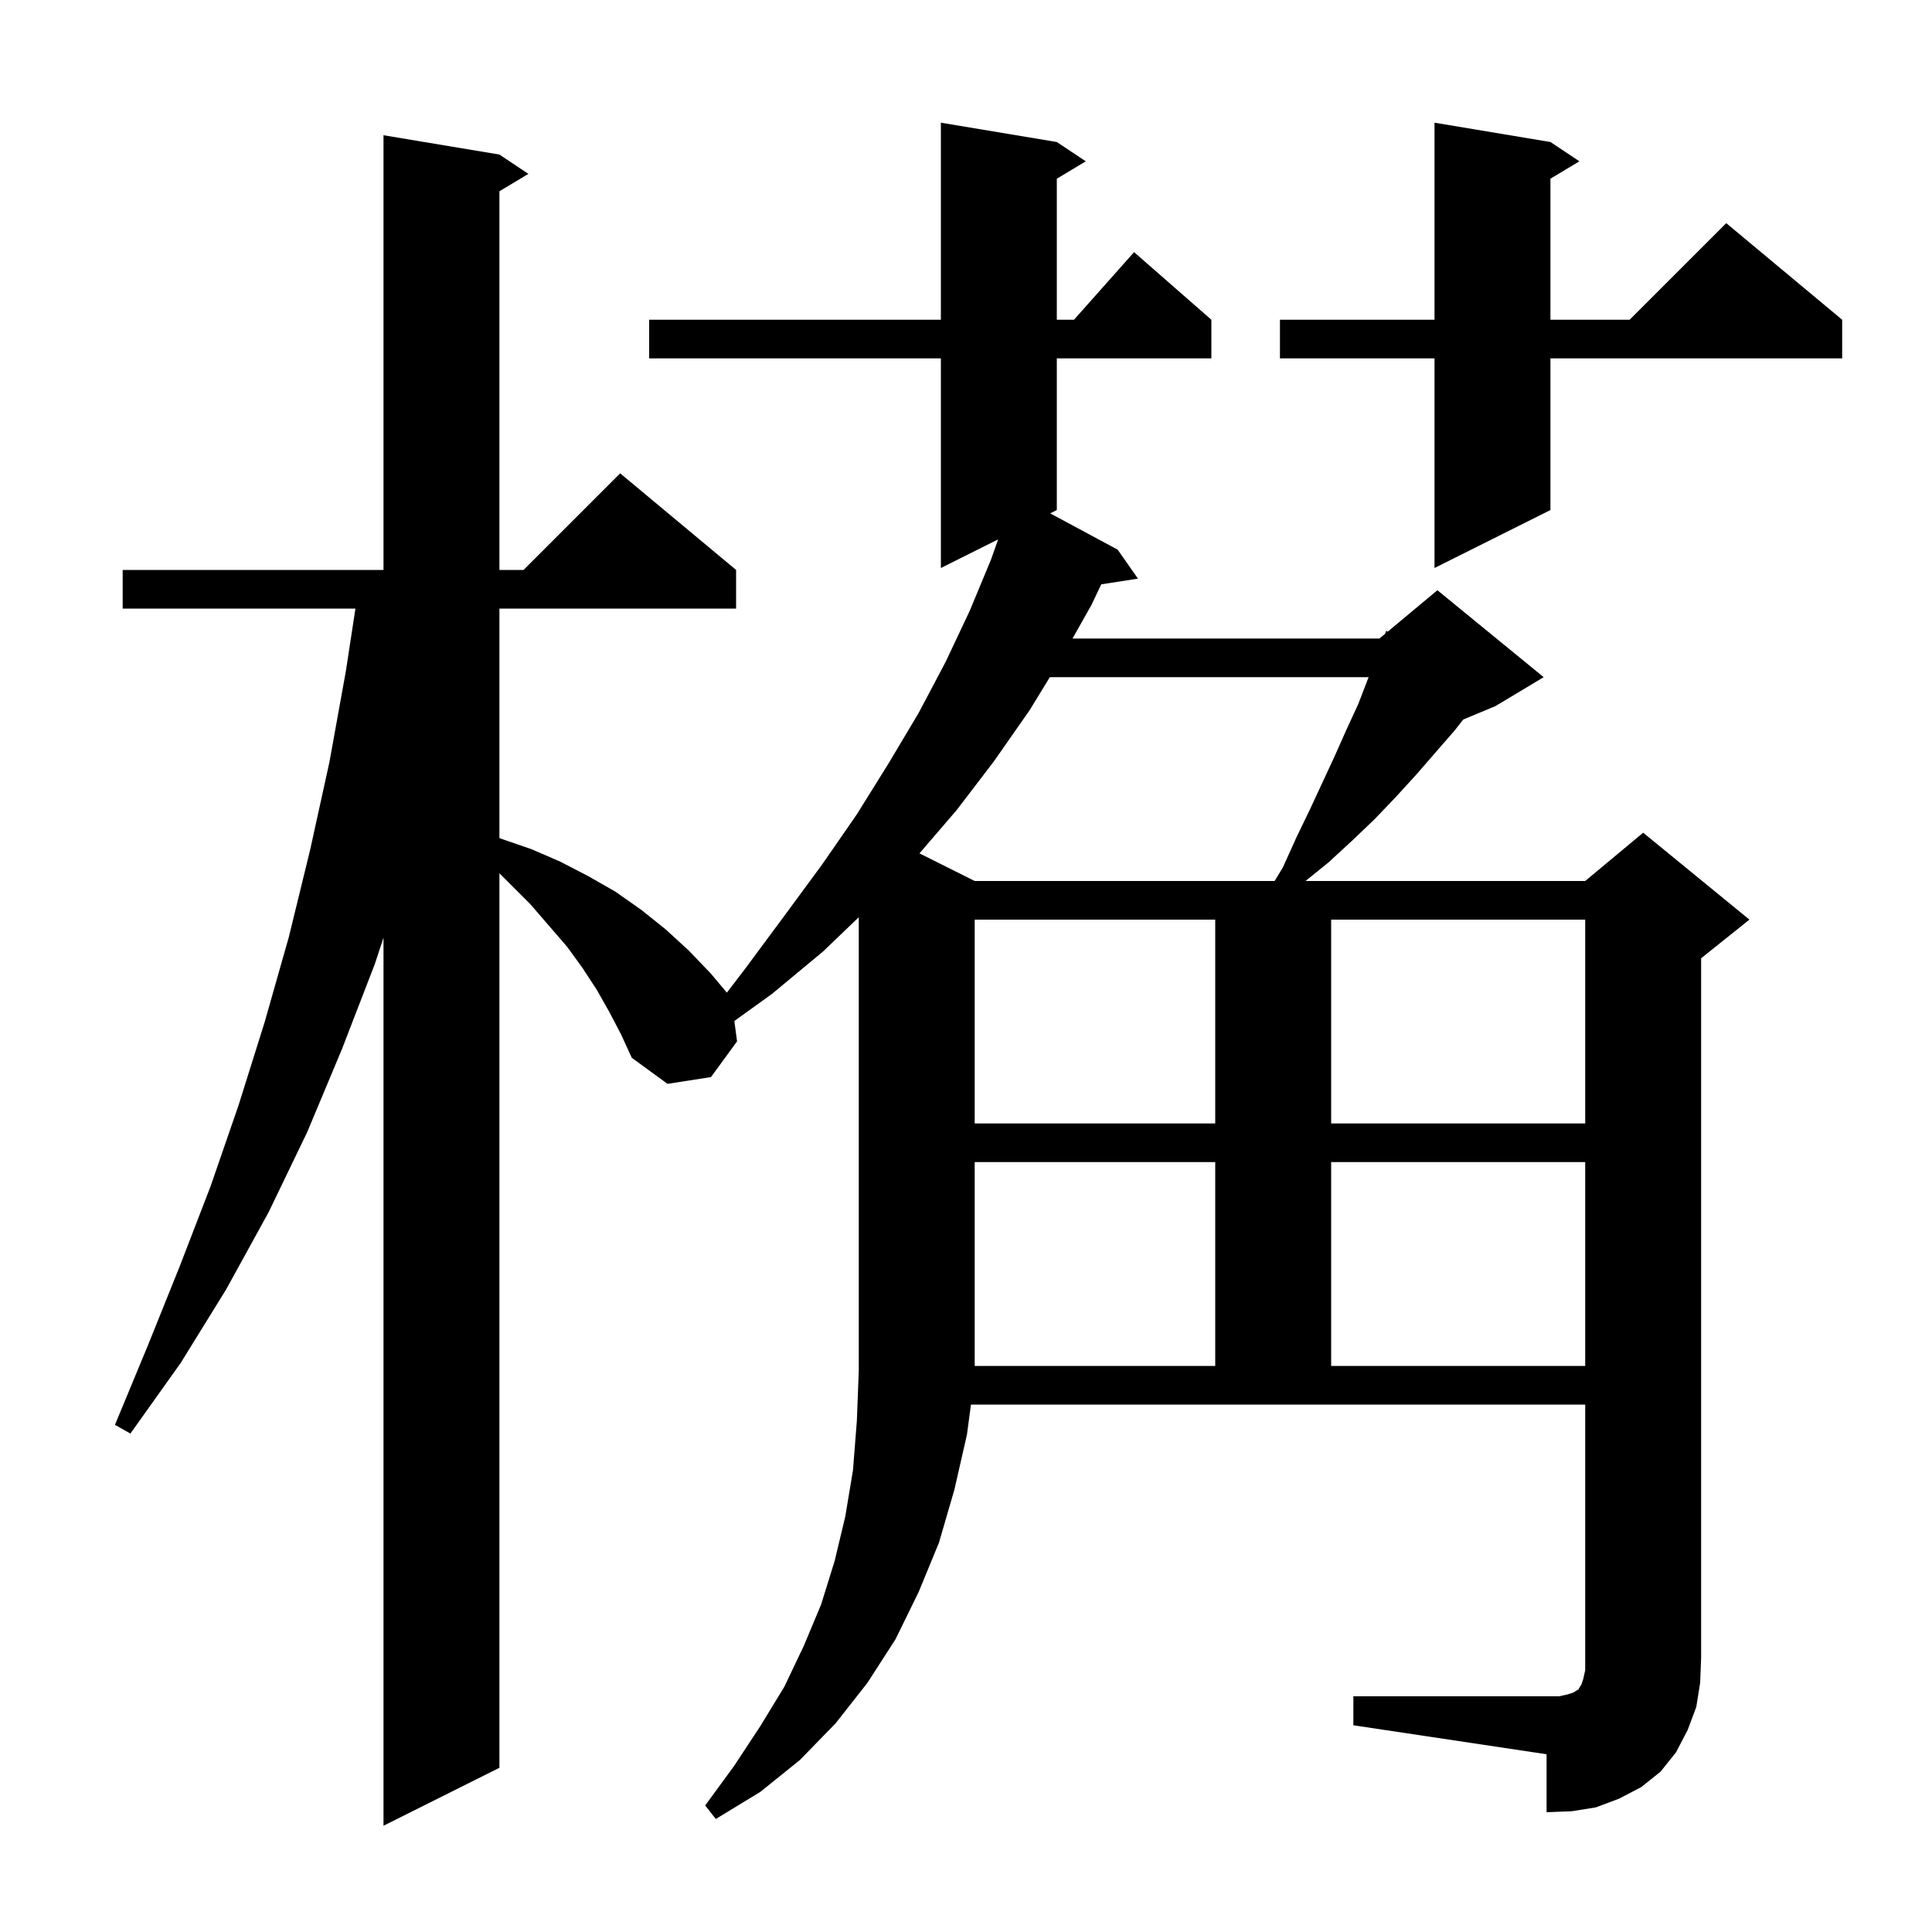 <svg xmlns="http://www.w3.org/2000/svg" xmlns:xlink="http://www.w3.org/1999/xlink" version="1.1" baseProfile="full" viewBox="0 0 200 200" width="200" height="200"><g fill="currentColor"><path d="M 140.1 175.6 L 161.4 175.6 L 162.3 175.4 L 162.9 175.2 L 163.2 175.0 L 163.4 174.9 L 163.5 174.7 L 163.7 174.4 L 163.9 173.8 L 164.1 172.9 L 164.1 145.4 L 100.513 145.4 L 100.1 148.5 L 98.8 154.2 L 97.2 159.7 L 95.1 164.8 L 92.7 169.7 L 89.8 174.2 L 86.5 178.4 L 82.8 182.2 L 78.7 185.5 L 74.1 188.3 L 73.0 186.9 L 76.0 182.8 L 78.7 178.7 L 81.2 174.6 L 83.2 170.4 L 85.0 166.1 L 86.4 161.6 L 87.5 157.0 L 88.3 152.2 L 88.7 147.1 L 88.9 141.9 L 88.9 94.951 L 85.2 98.5 L 79.9 102.9 L 76.019 105.692 L 76.3 107.8 L 73.6 111.5 L 69.1 112.2 L 65.4 109.5 L 64.3 107.1 L 63.1 104.8 L 61.8 102.5 L 60.3 100.2 L 58.7 98.0 L 54.9 93.6 L 51.7 90.4 L 51.7 183.0 L 39.7 189.0 L 39.7 97.07 L 38.8 99.8 L 35.4 108.6 L 31.8 117.2 L 27.8 125.5 L 23.4 133.5 L 18.7 141.1 L 13.5 148.4 L 11.9 147.5 L 15.3 139.3 L 18.6 131.1 L 21.8 122.8 L 24.7 114.4 L 27.4 105.8 L 29.9 97.0 L 32.1 88.0 L 34.1 78.9 L 35.8 69.5 L 36.794 63.0 L 12.7 63.0 L 12.7 59.0 L 39.7 59.0 L 39.7 14.0 L 51.7 16.0 L 54.7 18.0 L 51.7 19.8 L 51.7 59.0 L 54.2 59.0 L 64.2 49.0 L 76.2 59.0 L 76.2 63.0 L 51.7 63.0 L 51.7 86.763 L 51.8 86.8 L 55.0 87.9 L 58.0 89.2 L 60.9 90.7 L 63.7 92.3 L 66.4 94.2 L 68.9 96.2 L 71.3 98.4 L 73.6 100.8 L 75.246 102.759 L 77.2 100.2 L 81.2 94.8 L 85.1 89.5 L 88.7 84.3 L 92.0 79.0 L 95.1 73.8 L 97.9 68.5 L 100.4 63.2 L 102.6 57.9 L 103.326 55.837 L 97.4 58.8 L 97.4 37.1 L 67.2 37.1 L 67.2 33.1 L 97.4 33.1 L 97.4 12.7 L 109.4 14.7 L 112.4 16.7 L 109.4 18.5 L 109.4 33.1 L 111.178 33.1 L 117.4 26.1 L 125.4 33.1 L 125.4 37.1 L 109.4 37.1 L 109.4 52.8 L 108.714 53.143 L 115.7 56.9 L 117.8 59.9 L 114 60.49 L 113.0 62.6 L 111.027 66.1 L 142.8 66.1 L 143.389 65.61 L 143.5 65.3 L 143.659 65.384 L 148.8 61.1 L 159.8 70.1 L 154.8 73.1 L 151.471 74.487 L 150.6 75.6 L 146.6 80.2 L 144.5 82.5 L 142.3 84.8 L 140.0 87.0 L 137.5 89.3 L 135.148 91.2 L 164.1 91.2 L 170.1 86.2 L 181.1 95.2 L 176.1 99.2 L 176.1 171.6 L 176.0 174.2 L 175.6 176.7 L 174.7 179.1 L 173.5 181.4 L 171.9 183.4 L 169.9 185.0 L 167.6 186.2 L 165.2 187.1 L 162.7 187.5 L 160.1 187.6 L 160.1 181.6 L 140.1 178.6 Z M 100.9 120.3 L 100.9 141.4 L 125.8 141.4 L 125.8 120.3 Z M 137.8 120.3 L 137.8 141.4 L 164.1 141.4 L 164.1 120.3 Z M 100.9 95.2 L 100.9 116.3 L 125.8 116.3 L 125.8 95.2 Z M 137.8 95.2 L 137.8 116.3 L 164.1 116.3 L 164.1 95.2 Z M 108.678 70.1 L 106.6 73.5 L 102.9 78.8 L 99.0 83.9 L 95.181 88.341 L 100.9 91.2 L 131.95 91.2 L 132.8 89.8 L 134.2 86.7 L 135.6 83.8 L 138.2 78.2 L 139.4 75.5 L 140.6 72.9 L 141.6 70.3 L 141.68 70.1 Z M 160.5 14.7 L 163.5 16.7 L 160.5 18.5 L 160.5 33.1 L 168.7 33.1 L 178.7 23.1 L 190.7 33.1 L 190.7 37.1 L 160.5 37.1 L 160.5 52.8 L 148.5 58.8 L 148.5 37.1 L 132.5 37.1 L 132.5 33.1 L 148.5 33.1 L 148.5 12.7 Z "/></g></svg>